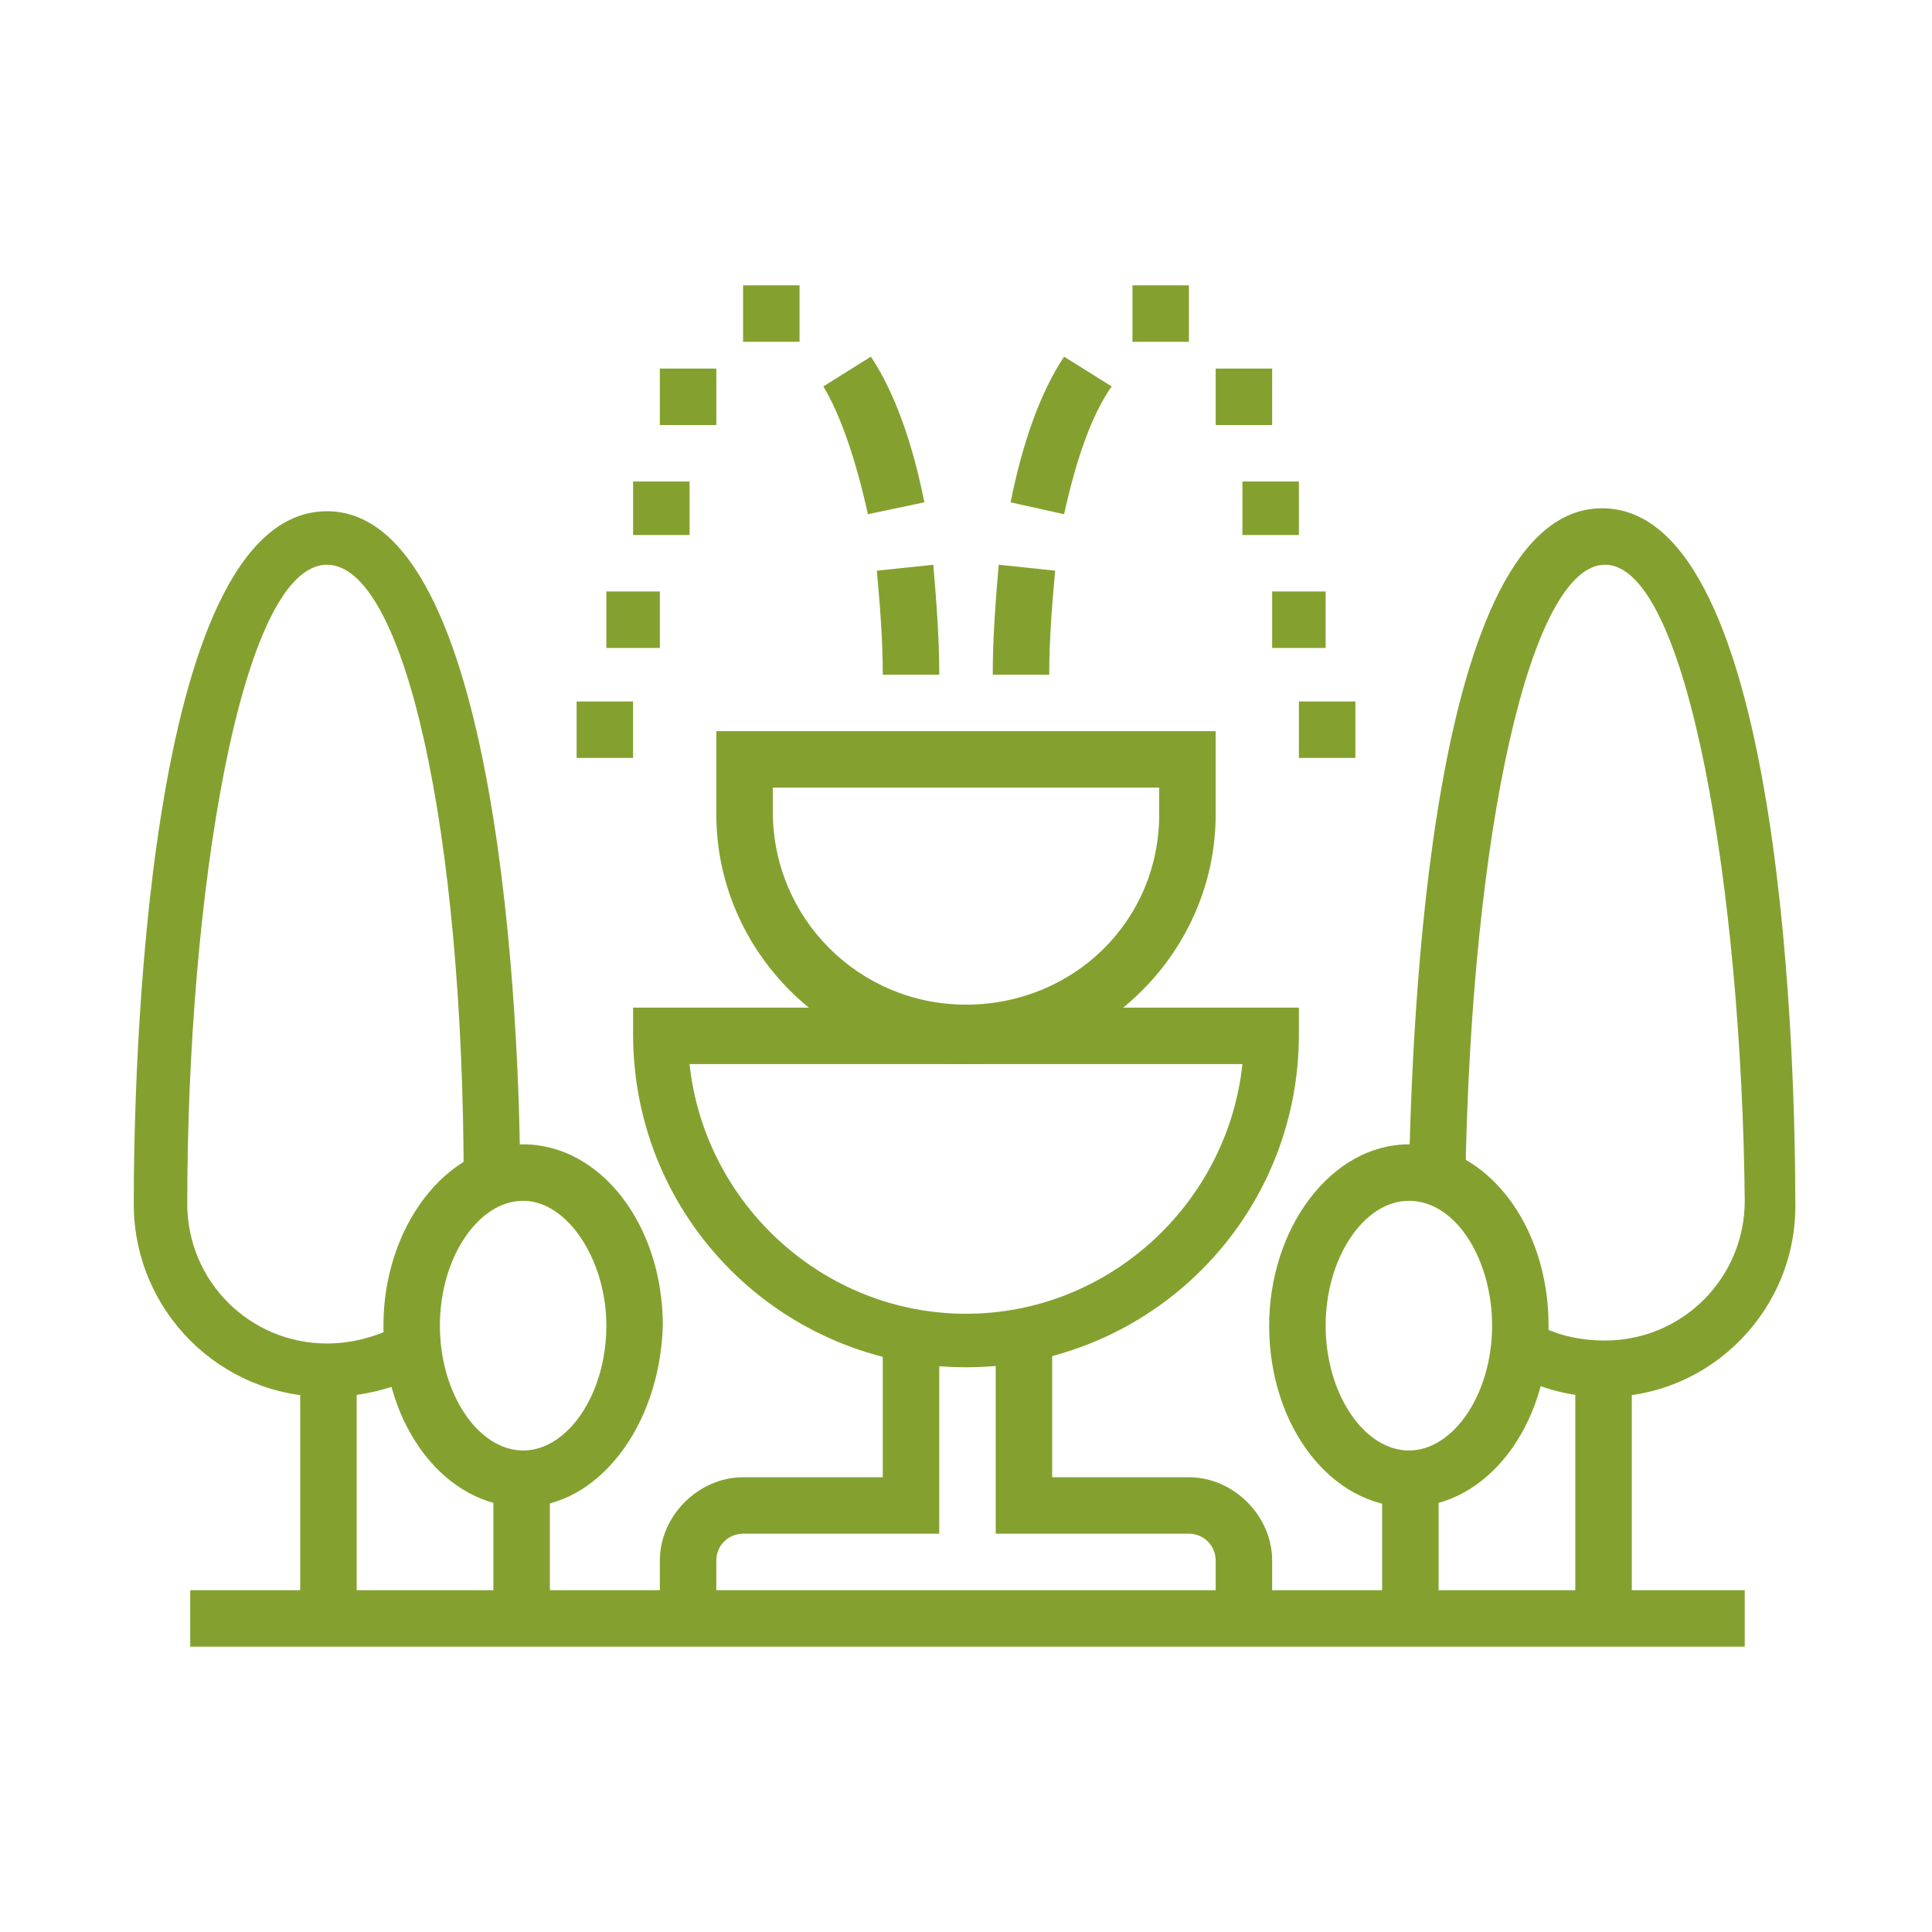 <?xml version="1.0" encoding="utf-8"?>
<!-- Generator: Adobe Illustrator 24.1.0, SVG Export Plug-In . SVG Version: 6.00 Build 0)  -->
<svg version="1.1" id="Layer_1" xmlns="http://www.w3.org/2000/svg" xmlns:xlink="http://www.w3.org/1999/xlink" x="0px" y="0px"
	 width="65px" height="65px" viewBox="0 0 65 65" style="enable-background:new 0 0 65 65;" xml:space="preserve">
<style type="text/css">
	.st0{display:none;}
	.st1{display:inline;fill:#84A12F;}
	.st2{fill:#84A12F;}
</style>
<g class="st0">
	<path class="st1" d="M12,17.6h-1.9v-2.3c0-3.3,2.7-6.1,6.1-6.1c3.5,0,6.1,2.3,6.1,5.6h-1.9c0-2.2-1.7-3.7-4.2-3.7
		c-2.3,0-4.2,1.9-4.2,4.2V17.6z"/>
	<path class="st1" d="M34.4,13.8h-1.9c0-3.1-2.5-5.6-5.6-5.6c-2.6,0-4.9,1.7-5.4,4.2l-1.8-0.4c0.8-3.4,3.8-5.7,7.3-5.7
		C31,6.4,34.4,9.7,34.4,13.8z"/>
	<path class="st1" d="M46.3,13.4c-0.8-2.5-3.8-4.2-7.2-4.2c-2.3,0-4.4,0.7-5.8,2.1l-1.3-1.3c1.8-1.7,4.3-2.6,7.1-2.6
		c4.2,0,7.9,2.2,9,5.4L46.3,13.4z"/>
	<rect x="6.4" y="16.6" class="st1" width="52.3" height="1.9"/>
	<rect x="1.9" y="37.1" transform="matrix(0.213 -0.977 0.977 0.213 -19.147 52.23)" class="st1" width="41.8" height="1.9"/>
	<rect x="24.3" y="46.5" transform="matrix(0.214 -0.977 0.977 0.214 -26.646 61.744)" class="st1" width="1.5" height="1.9"/>
	<rect x="25.1" y="42.8" transform="matrix(0.213 -0.977 0.977 0.213 -22.37 59.665)" class="st1" width="1.6" height="1.9"/>
	<rect x="25.9" y="39" transform="matrix(0.214 -0.977 0.977 0.214 -18.071 57.469)" class="st1" width="1.6" height="1.9"/>
	
		<rect x="23.1" y="30.5" transform="matrix(0.195 -0.981 0.981 0.195 -7.769 53.377)" class="st1" width="11.1" height="1.9"/>
	<rect x="41.2" y="17.1" transform="matrix(0.977 -0.214 0.214 0.977 -7.166 9.919)" class="st1" width="1.9" height="41.8"/>
	<rect x="38.8" y="40.8" transform="matrix(0.977 -0.213 0.213 0.977 -8.994 9.555)" class="st1" width="1.9" height="11.3"/>
	<path class="st1" d="M21.3,32.5h-1.9v-3.7c0-0.5-0.4-0.9-0.9-0.9c-0.5,0-0.9,0.4-0.9,0.9v3.7h-1.9v-3.7c0-1.5,1.3-2.8,2.8-2.8
		c1.5,0,2.8,1.3,2.8,2.8V32.5z"/>
	<path class="st1" d="M49.3,32.5h-1.9v-3.7c0-0.5-0.4-0.9-0.9-0.9c-0.5,0-0.9,0.4-0.9,0.9v3.7h-1.9v-3.7c0-1.5,1.3-2.8,2.8-2.8
		c1.5,0,2.8,1.3,2.8,2.8V32.5z"/>
	<path class="st1" d="M17.6,52.1h-1.9v-3.7c0-0.5-0.4-0.9-0.9-0.9c-0.5,0-0.9,0.4-0.9,0.9v3.7H12v-3.7c0-1.5,1.3-2.8,2.8-2.8
		s2.8,1.3,2.8,2.8V52.1z"/>
	<path class="st1" d="M53,52.1h-1.9v-3.7c0-0.5-0.4-0.9-0.9-0.9c-0.5,0-0.9,0.4-0.9,0.9v3.7h-1.9v-3.7c0-1.5,1.3-2.8,2.8-2.8
		c1.5,0,2.8,1.3,2.8,2.8V52.1z"/>
	<polygon class="st1" points="14.8,23.2 12.9,23.2 12.9,25 14.8,25 14.8,23.2 	"/>
	<polygon class="st1" points="9.2,27.8 7.3,27.8 7.3,29.7 9.2,29.7 9.2,27.8 	"/>
	<polygon class="st1" points="12.9,27.8 11,27.8 11,29.7 12.9,29.7 12.9,27.8 	"/>
	<polygon class="st1" points="11,20.4 9.2,20.4 9.2,22.2 11,22.2 11,20.4 	"/>
	<polygon class="st1" points="12,42.8 10.1,42.8 10.1,44.6 12,44.6 12,42.8 	"/>
	<polygon class="st1" points="6.4,47.4 4.5,47.4 4.5,49.3 6.4,49.3 6.4,47.4 	"/>
	<polygon class="st1" points="10.1,47.4 8.2,47.4 8.2,49.3 10.1,49.3 10.1,47.4 	"/>
	<polygon class="st1" points="8.2,40 6.4,40 6.4,41.8 8.2,41.8 8.2,40 	"/>
	<polygon class="st1" points="52.1,23.2 50.2,23.2 50.2,25 52.1,25 52.1,23.2 	"/>
	<polygon class="st1" points="57.7,27.8 55.8,27.8 55.8,29.7 57.7,29.7 57.7,27.8 	"/>
	<polygon class="st1" points="54,27.8 52.1,27.8 52.1,29.7 54,29.7 54,27.8 	"/>
	<polygon class="st1" points="55.8,20.4 54,20.4 54,22.2 55.8,22.2 55.8,20.4 	"/>
	<polygon class="st1" points="54.9,42.8 53,42.8 53,44.6 54.9,44.6 54.9,42.8 	"/>
	<polygon class="st1" points="60.5,47.4 58.6,47.4 58.6,49.3 60.5,49.3 60.5,47.4 	"/>
	<polygon class="st1" points="56.8,47.4 54.9,47.4 54.9,49.3 56.8,49.3 56.8,47.4 	"/>
	<polygon class="st1" points="58.6,40 56.8,40 56.8,41.8 58.6,41.8 58.6,40 	"/>
	<path class="st1" d="M54,17.6h-1.9c0-2.1-1.7-3.7-3.7-3.7c-0.9,0-2,0.2-2.7,1.2l-1.5-1.1c0.9-1.2,2.4-1.9,4.2-1.9
		C51.5,12,54,14.5,54,17.6z"/>
</g>
<g>
	<path class="st2" d="M11,47c-3.6,0-6.5-2.9-6.5-6.5c0-3.9,0.3-23.3,6.5-23.3c5.8,0,6.5,17.3,6.5,22.6l-1.9,0
		C15.6,27.9,13.6,19,11,19c-2.9,0-4.7,11.1-4.7,21.5c0,2.6,2.1,4.7,4.7,4.7c0.8,0,1.6-0.2,2.4-0.6l0.9,1.6C13.3,46.7,12.2,47,11,47z
		"/>
	<rect x="10.1" y="46" class="st2" width="1.9" height="8.4"/>
	<path class="st2" d="M17.6,50.7c-2.6,0-4.7-2.7-4.7-6.1c0-3.3,2.1-6.1,4.7-6.1s4.7,2.7,4.7,6.1C22.2,48,20.1,50.7,17.6,50.7z
		 M17.6,40.4c-1.5,0-2.8,1.9-2.8,4.2c0,2.3,1.3,4.2,2.8,4.2s2.8-1.9,2.8-4.2C20.4,42.4,19.1,40.4,17.6,40.4z"/>
	<rect x="16.6" y="49.8" class="st2" width="1.9" height="4.7"/>
	<path class="st2" d="M54,47c-1.2,0-2.3-0.3-3.3-0.9l0.9-1.6c0.7,0.4,1.5,0.6,2.4,0.6c2.6,0,4.7-2.1,4.7-4.7
		C58.6,30.1,56.8,19,54,19c-2.5,0-4.5,8.9-4.7,20.7l-1.9,0c0.1-5.3,0.7-22.6,6.5-22.6c6.2,0,6.5,19.4,6.5,23.3
		C60.5,44,57.6,47,54,47z"/>
	<rect x="53" y="46" class="st2" width="1.9" height="8.4"/>
	<path class="st2" d="M47.4,50.7c-2.6,0-4.7-2.7-4.7-6.1c0-3.3,2.1-6.1,4.7-6.1c2.6,0,4.7,2.7,4.7,6.1C52.1,48,50,50.7,47.4,50.7z
		 M47.4,40.4c-1.5,0-2.8,1.9-2.8,4.2c0,2.3,1.3,4.2,2.8,4.2c1.5,0,2.8-1.9,2.8-4.2C50.2,42.4,49,40.4,47.4,40.4z"/>
	<rect x="46.5" y="49.8" class="st2" width="1.9" height="4.7"/>
	<rect x="6.4" y="53.5" class="st2" width="52.3" height="1.9"/>
	<path class="st2" d="M32.5,46c-6.2,0-11.2-5-11.2-11.2v-0.9h22.4v0.9C43.7,41,38.7,46,32.5,46z M23.2,35.8c0.5,4.7,4.5,8.4,9.3,8.4
		s8.8-3.7,9.3-8.4H23.2z"/>
	<path class="st2" d="M32.5,35.8c-4.6,0-8.4-3.8-8.4-8.4v-2.8h16.8v2.8C40.9,32,37.1,35.8,32.5,35.8z M26,26.4v0.9
		c0,3.6,2.9,6.5,6.5,6.5S39,31,39,27.4v-0.9H26z"/>
	<path class="st2" d="M24.1,54.4h-1.9v-1.9c0-1.5,1.3-2.8,2.8-2.8h4.7v-4.8h1.9v6.7H25c-0.5,0-0.9,0.4-0.9,0.9V54.4z"/>
	<path class="st2" d="M42.8,54.4h-1.9v-1.9c0-0.5-0.4-0.9-0.9-0.9h-6.5v-6.7h1.9v4.8H40c1.5,0,2.8,1.3,2.8,2.8V54.4z"/>
	<path class="st2" d="M35.8,17.3L34,16.9c0.4-2,1-3.7,1.8-4.9l1.6,1C36.7,14,36.2,15.5,35.8,17.3z"/>
	<path class="st2" d="M35.3,22.7h-1.9c0-1.3,0.1-2.5,0.2-3.7l1.9,0.2C35.4,20.3,35.3,21.5,35.3,22.7z"/>
	<polygon class="st2" points="40,9.6 38.1,9.6 38.1,11.5 40,11.5 40,9.6 	"/>
	<polygon class="st2" points="42.8,12.4 40.9,12.4 40.9,14.3 42.8,14.3 42.8,12.4 	"/>
	<polygon class="st2" points="43.7,16.2 41.8,16.2 41.8,18 43.7,18 43.7,16.2 	"/>
	<polygon class="st2" points="44.6,19.9 42.8,19.9 42.8,21.8 44.6,21.8 44.6,19.9 	"/>
	<polygon class="st2" points="45.6,23.6 43.7,23.6 43.7,25.5 45.6,25.5 45.6,23.6 	"/>
	<path class="st2" d="M29.2,17.3c-0.4-1.8-0.9-3.3-1.5-4.3l1.6-1c0.8,1.2,1.4,2.9,1.8,4.9L29.2,17.3z"/>
	<path class="st2" d="M31.6,22.7h-1.9c0-1.2-0.1-2.4-0.2-3.5l1.9-0.2C31.5,20.2,31.6,21.4,31.6,22.7z"/>
	<polygon class="st2" points="26.9,9.6 25,9.6 25,11.5 26.9,11.5 26.9,9.6 	"/>
	<polygon class="st2" points="24.1,12.4 22.2,12.4 22.2,14.3 24.1,14.3 24.1,12.4 	"/>
	<polygon class="st2" points="23.2,16.2 21.3,16.2 21.3,18 23.2,18 23.2,16.2 	"/>
	<polygon class="st2" points="22.2,19.9 20.4,19.9 20.4,21.8 22.2,21.8 22.2,19.9 	"/>
	<polygon class="st2" points="21.3,23.6 19.4,23.6 19.4,25.5 21.3,25.5 21.3,23.6 	"/>
</g>
<g class="st0">
	<path class="st1" d="M41.8,42.5H40c0-7.6-1.7-10.7-1.7-10.7l-0.8-1.4l1.6,0c4,0,7.5,4.6,7.5,10.1h-1.9c0-3.9-1.9-6.9-4.1-7.9
		C41.1,34.4,41.8,37.5,41.8,42.5z"/>
	<path class="st1" d="M50.2,34.1h-1.9V17.9c-2.9,3.6-3.7,7.7-3.7,16.2h-1.9c0-9.3,0.8-14.3,5.9-19.3l1.6-1.6V34.1z"/>
	<path class="st1" d="M27.8,41.6H26c0-6.2,0.7-9.8,1.3-11.8c-2,1.1-4.1,3.9-4.1,6.1h-1.9c0-3.5,3.9-8.4,7.5-8.4h1.6L29.6,29
		C29.6,29,27.8,32.2,27.8,41.6z"/>
	<path class="st1" d="M23.2,36h-1.9v-9.3c0-1.5-0.2-2.5-0.4-3.6c-0.2-1.1-0.5-2.2-0.5-3.9v-6.7c-1.2,1.1-2.8,3.3-2.8,7.6
		c0,1,0.1,2,0.3,3.1c0.3,1.7,0.6,3.8,0.6,7.2h-1.9c0-3.3-0.3-5.3-0.6-6.9c-0.2-1.2-0.4-2.2-0.4-3.4c0-8,5-10.1,5.3-10.2l1.3-0.5v9.8
		c0,1.5,0.2,2.5,0.4,3.5c0.2,1.1,0.5,2.2,0.5,4V36z"/>
	<path class="st1" d="M34.4,55.6h-14c-2.6,0-4.7-1.6-4.7-3.7c0-6.3,4.5-11.2,10.3-11.2c2.4,0,5.1,1.1,7.2,3c1.9,1.8,4,4.6,4,7.2
		C37.2,53.6,36,55.6,34.4,55.6z M26,42.5c-4.1,0-8.4,3.5-8.4,9.3c0,1,1.3,1.9,2.8,1.9h14c0.3,0,0.9-1,0.9-2.8c0-1.9-1.7-4.3-3.4-5.8
		C30.2,43.5,27.9,42.5,26,42.5z"/>
	<path class="st1" d="M16.8,53.7h-3.9c-3.7,0-7.5-3.2-7.5-9.3c0-3.6,2.9-6.5,6.5-6.5c4.2,0,8.4,2.3,8.4,6.6h-1.9
		c0-3.3-3.4-4.7-6.5-4.7c-2.9,0-4.7,2.4-4.7,4.7c0,4.9,2.8,7.5,5.6,7.5h3.9V53.7z"/>
	<path class="st1" d="M34.4,55.6v-1.9h8.4c3.8-0.2,6.5-2.9,6.5-4.7c0-3-4.1-5.6-7.5-5.6c-4.2,0-6.5,2.4-6.5,3h-1.9
		c0-2.2,3.7-4.9,8.4-4.9c4.3,0,9.3,3.3,9.3,7.5c0,2.8-3.7,6.3-8.4,6.5L34.4,55.6z"/>
	<path class="st1" d="M53,51.9h-3.4V50H53c1.9,0,4.7-3,4.7-4.7c0-3.1-1.8-6.5-4.7-6.5c-4.4,0-7.5,1.7-7.5,4.2h-1.9
		c0-3.6,3.8-6.1,9.3-6.1c4.1,0,6.5,4.3,6.5,8.4C59.6,47.9,56.1,51.9,53,51.9z"/>
	<path class="st1" d="M55.6,38.9l-1.3-1.3c1.1-1.1,1.6-3.5,1.6-7.2c0-3.5-2.7-7.1-7-9.4l0.9-1.6c4.9,2.6,8,6.9,8,11
		C57.7,34.7,57,37.4,55.6,38.9z"/>
	<path class="st1" d="M22.2,27.6v-1.9c2.8,0,2.8-1.4,2.8-1.9c0-0.7-0.2-1-0.4-1.4c-0.3-0.5-0.6-1.1-0.6-2.3c0-2.8,4.1-4.7,10.3-4.7
		c4.1,0,8.3,0.9,12.5,2.6l-0.7,1.7c-4-1.6-7.9-2.4-11.8-2.4c-5.2,0-8.4,1.5-8.4,2.8c0,0.7,0.2,1,0.4,1.5c0.3,0.5,0.6,1.1,0.6,2.3
		C26.9,26.2,25.2,27.6,22.2,27.6z"/>
	<path class="st1" d="M11,39.1H9.2c0-2.3,1.3-7.8,4.5-7.8v1.9C12.3,33.2,11,36.9,11,39.1z"/>
	<path class="st1" d="M15.7,39.2h-1.9c0-6.8-3.6-12.9-3.6-13l-0.8-1.4H11c5.2,0,9.3,6.1,9.3,14h-1.9c0-5.9-2.4-10.6-5.8-11.8
		C13.9,29.4,15.7,34,15.7,39.2z"/>
	<path class="st1" d="M50.2,34.1h-1.9c0-3.1,1.9-4.7,5.6-4.7v1.9C51.7,31.3,50.2,31.8,50.2,34.1z"/>
	<path class="st1" d="M31.4,49.3c-1.6-1.3-3.7-2.1-5.4-2.1v-1.9c2.2,0,4.6,0.9,6.6,2.5L31.4,49.3z"/>
	<path class="st1" d="M10.3,45.4l-1.5-1.1c1.2-1.7,3.1-2.7,5.1-2.7v1.9C12.4,43.5,11.1,44.2,10.3,45.4z"/>
	<path class="st1" d="M29.3,22.3l-0.8-1.7c1.8-0.9,4.6-1.4,7.7-1.4v1.9C33.4,21.1,30.9,21.5,29.3,22.3z"/>
</g>
</svg>
